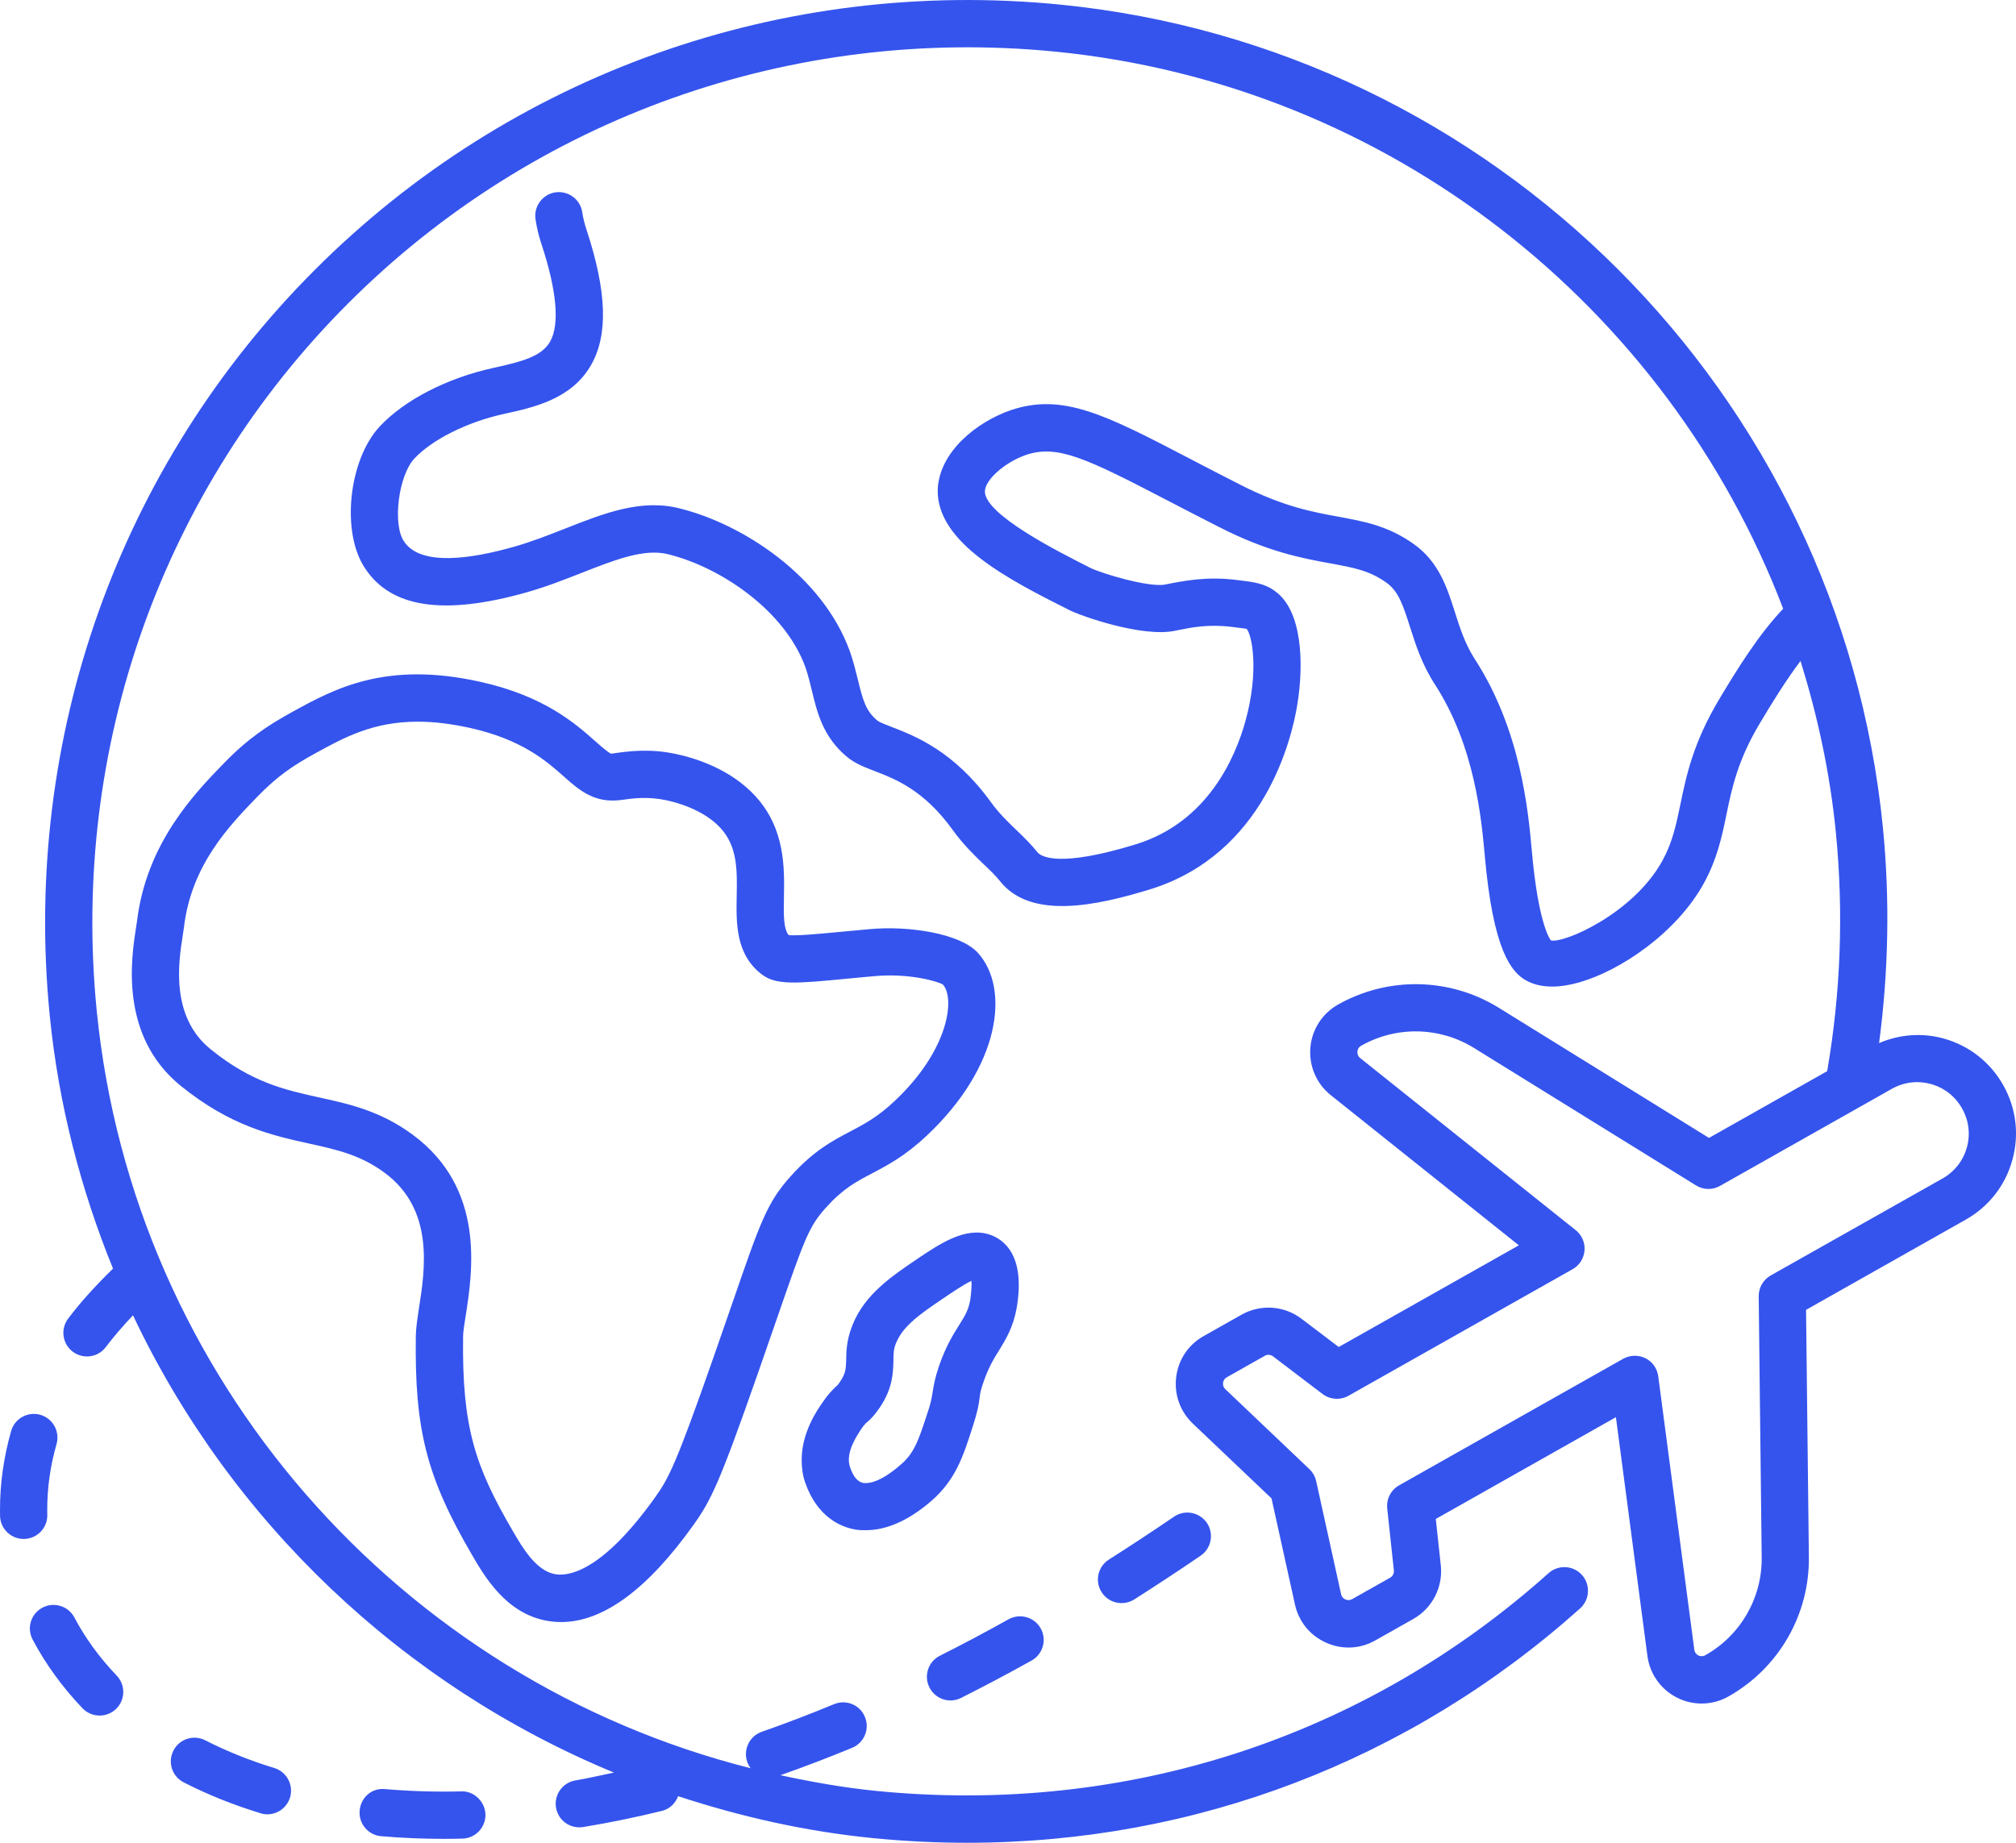 <svg width="35" height="32" viewBox="0 0 35 32" fill="none" xmlns="http://www.w3.org/2000/svg">
<path d="M7.219 23.192C7.196 24.83 7.406 25.649 8.195 27.002C8.412 27.375 8.776 27.999 9.464 28.139C9.556 28.158 9.649 28.167 9.743 28.167C10.469 28.167 11.241 27.601 12.041 26.479C12.347 26.05 12.496 25.739 13.146 23.882L13.498 22.869C13.976 21.486 14.048 21.296 14.338 20.972C14.637 20.64 14.859 20.523 15.14 20.376C15.408 20.235 15.711 20.076 16.086 19.724C17.365 18.525 17.542 17.166 16.975 16.544C16.67 16.21 15.784 16.073 15.105 16.134L14.629 16.178C14.242 16.215 13.844 16.253 13.693 16.239C13.604 16.132 13.603 15.909 13.61 15.572C13.619 15.074 13.633 14.392 13.117 13.828C12.684 13.352 12.066 13.163 11.736 13.093C11.274 12.995 10.921 13.043 10.612 13.088C10.565 13.075 10.437 12.961 10.342 12.878C9.988 12.564 9.453 12.089 8.344 11.841C6.695 11.471 5.802 11.964 5.083 12.358C4.639 12.602 4.299 12.829 3.877 13.264C3.378 13.779 2.543 14.642 2.379 15.994L2.361 16.114C2.281 16.627 2.067 17.988 3.138 18.856C4.005 19.558 4.73 19.718 5.371 19.859C5.846 19.964 6.256 20.054 6.676 20.364C7.542 21.002 7.38 22.04 7.272 22.727C7.243 22.919 7.221 23.079 7.219 23.192ZM7.163 19.703C6.604 19.291 6.067 19.173 5.549 19.059C4.943 18.925 4.372 18.799 3.655 18.219C2.952 17.649 3.101 16.699 3.173 16.243L3.195 16.093C3.325 15.015 3.985 14.334 4.467 13.836C4.819 13.473 5.094 13.29 5.479 13.079C5.97 12.809 6.473 12.532 7.252 12.532C7.521 12.532 7.821 12.565 8.166 12.642C9.068 12.844 9.491 13.219 9.799 13.493C10.054 13.719 10.317 13.951 10.775 13.893C10.995 13.862 11.243 13.828 11.566 13.896C11.963 13.981 12.308 14.157 12.511 14.381L12.512 14.382C12.806 14.704 12.798 15.118 12.79 15.557C12.781 16.035 12.77 16.579 13.233 16.926C13.481 17.112 13.84 17.078 14.707 16.995L15.178 16.951C15.794 16.895 16.293 17.046 16.37 17.097C16.582 17.33 16.48 18.232 15.526 19.125C15.232 19.401 15.002 19.521 14.76 19.649C14.448 19.813 14.126 19.982 13.728 20.425C13.316 20.884 13.203 21.214 12.724 22.601L12.373 23.611C11.743 25.408 11.613 25.668 11.373 26.002C10.424 27.333 9.836 27.376 9.628 27.334C9.3 27.268 9.071 26.875 8.904 26.588C8.247 25.462 8.018 24.781 8.04 23.203C8.041 23.118 8.062 22.998 8.084 22.855C8.205 22.08 8.431 20.637 7.163 19.703ZM14.841 26.559C14.903 26.572 14.971 26.572 15.033 26.572C15.388 26.572 15.771 26.408 16.167 26.066C16.591 25.697 16.721 25.294 16.885 24.781C16.974 24.507 16.994 24.384 17.008 24.268C17.014 24.2 17.028 24.131 17.076 23.995C17.165 23.735 17.261 23.584 17.35 23.441C17.466 23.249 17.589 23.051 17.65 22.716C17.808 21.793 17.425 21.52 17.179 21.438C16.755 21.301 16.318 21.595 15.894 21.882C15.484 22.162 15.012 22.476 14.8 23.01C14.698 23.263 14.691 23.468 14.691 23.619C14.684 23.776 14.684 23.844 14.588 23.988C14.554 24.043 14.54 24.056 14.506 24.084C14.445 24.145 14.376 24.213 14.287 24.344C14.185 24.487 13.918 24.877 13.918 25.349C13.918 25.478 13.932 25.608 13.979 25.745C14.191 26.354 14.609 26.518 14.841 26.559ZM14.957 24.808C15.005 24.74 15.025 24.719 15.066 24.685C15.115 24.644 15.182 24.576 15.272 24.445C15.504 24.103 15.504 23.83 15.511 23.632C15.511 23.516 15.511 23.427 15.559 23.317C15.682 23.016 15.996 22.805 16.359 22.558C16.509 22.456 16.742 22.298 16.865 22.243C16.872 22.312 16.865 22.421 16.844 22.578C16.81 22.756 16.755 22.845 16.652 23.009C16.55 23.173 16.42 23.378 16.303 23.72C16.229 23.939 16.214 24.042 16.194 24.158C16.18 24.24 16.173 24.328 16.105 24.527C15.947 25.013 15.873 25.238 15.627 25.443C15.264 25.758 15.059 25.764 14.984 25.751C14.888 25.73 14.813 25.642 14.758 25.478C14.67 25.225 14.882 24.924 14.957 24.808ZM0.419 26.724C0.417 26.724 0.414 26.724 0.411 26.724C0.188 26.724 0.005 26.546 0.001 26.322L0 26.212C0 25.759 0.065 25.301 0.193 24.851C0.254 24.633 0.482 24.507 0.699 24.568C0.917 24.63 1.043 24.857 0.982 25.076C0.874 25.452 0.82 25.834 0.82 26.212L0.821 26.306C0.826 26.532 0.646 26.72 0.419 26.724ZM2.026 29.097C2.183 29.261 2.177 29.52 2.014 29.677C1.934 29.753 1.832 29.791 1.73 29.791C1.622 29.791 1.514 29.749 1.433 29.665C1.084 29.299 0.792 28.898 0.567 28.472C0.46 28.272 0.536 28.023 0.737 27.917C0.936 27.812 1.185 27.887 1.291 28.087C1.481 28.447 1.729 28.787 2.026 29.097ZM8.428 31.508C8.433 31.734 8.255 31.922 8.028 31.928C7.917 31.931 7.807 31.932 7.699 31.932C7.333 31.932 6.969 31.916 6.617 31.886C6.391 31.867 6.224 31.667 6.244 31.442C6.263 31.215 6.452 31.043 6.688 31.068C7.108 31.104 7.547 31.119 8.007 31.108C8.22 31.095 8.422 31.281 8.428 31.508ZM5.035 31.215C4.98 31.391 4.818 31.506 4.642 31.506C4.603 31.506 4.563 31.5 4.523 31.487C4.051 31.343 3.602 31.163 3.189 30.951C2.987 30.848 2.907 30.601 3.011 30.399C3.113 30.198 3.359 30.117 3.563 30.22C3.933 30.41 4.337 30.572 4.763 30.702C4.979 30.769 5.101 30.998 5.035 31.215ZM16.136 29.302C16.034 29.1 16.115 28.853 16.318 28.752C16.71 28.555 17.107 28.344 17.51 28.119C17.709 28.01 17.958 28.08 18.068 28.278C18.178 28.476 18.107 28.726 17.909 28.836C17.495 29.067 17.087 29.282 16.685 29.485C16.626 29.514 16.563 29.529 16.501 29.529C16.352 29.529 16.207 29.446 16.136 29.302ZM20.953 26.445C21.08 26.633 21.031 26.888 20.844 27.015C20.455 27.281 20.071 27.533 19.691 27.775C19.622 27.818 19.547 27.838 19.472 27.838C19.336 27.838 19.203 27.772 19.125 27.648C19.003 27.457 19.06 27.203 19.252 27.082C19.624 26.845 20.002 26.597 20.383 26.337C20.57 26.209 20.825 26.259 20.953 26.445ZM34.778 18.843C34.553 18.444 34.186 18.157 33.745 18.034C33.368 17.93 32.978 17.962 32.623 18.113C32.786 16.881 32.813 15.626 32.689 14.368C31.943 6.835 25.937 0.826 18.407 0.08C13.582 -0.397 8.869 1.281 5.467 4.685C2.064 8.09 0.386 12.808 0.863 17.63C1.016 19.174 1.4 20.648 1.962 22.03C1.676 22.309 1.409 22.598 1.183 22.898C1.046 23.079 1.083 23.337 1.264 23.473C1.338 23.528 1.425 23.555 1.51 23.555C1.635 23.555 1.757 23.499 1.837 23.392C1.979 23.204 2.139 23.021 2.309 22.841C4.001 26.419 6.987 29.261 10.658 30.781C10.435 30.826 10.21 30.881 9.991 30.917C9.768 30.954 9.616 31.165 9.653 31.389C9.686 31.59 9.86 31.732 10.057 31.732C10.079 31.732 10.101 31.731 10.124 31.727C10.575 31.653 11.036 31.558 11.494 31.446C11.63 31.412 11.726 31.313 11.773 31.191C12.853 31.546 13.978 31.802 15.145 31.918C15.698 31.973 16.248 32 16.794 32C20.738 32 24.466 30.584 27.433 27.93C27.601 27.779 27.616 27.519 27.465 27.35C27.315 27.182 27.056 27.167 26.886 27.317C23.682 30.184 19.541 31.524 15.226 31.101C14.656 31.045 14.099 30.945 13.549 30.827C13.956 30.683 14.371 30.526 14.794 30.351C15.004 30.264 15.103 30.025 15.016 29.815C14.93 29.605 14.691 29.506 14.48 29.593C14.054 29.77 13.635 29.929 13.225 30.073C13.011 30.148 12.899 30.382 12.973 30.596C12.988 30.637 13.008 30.673 13.033 30.706C6.947 29.169 2.313 23.945 1.679 17.549C1.226 12.973 2.818 8.496 6.046 5.266C9.276 2.036 13.759 0.445 18.326 0.897C24.116 1.47 28.956 5.325 30.958 10.571C30.532 11.019 30.174 11.598 29.858 12.124C29.395 12.895 29.276 13.468 29.172 13.975C29.099 14.325 29.036 14.627 28.861 14.947C28.349 15.875 27.137 16.389 26.925 16.33C26.923 16.328 26.709 16.083 26.593 14.763C26.532 14.085 26.403 12.674 25.599 11.437C25.434 11.18 25.345 10.902 25.26 10.634C25.124 10.206 24.983 9.765 24.555 9.455C24.108 9.133 23.689 9.056 23.244 8.974C22.789 8.891 22.275 8.797 21.532 8.417C21.208 8.253 20.918 8.101 20.654 7.964C19.191 7.202 18.455 6.82 17.553 7.121C16.963 7.324 16.313 7.838 16.28 8.492C16.249 9.427 17.529 10.072 18.552 10.588C18.763 10.698 19.828 11.07 20.391 10.955C20.391 10.955 20.46 10.942 20.461 10.941C20.682 10.896 20.985 10.835 21.392 10.887C21.5 10.901 21.624 10.915 21.643 10.92C21.734 11.021 21.863 11.644 21.625 12.512C21.45 13.148 20.971 14.273 19.727 14.659C18.365 15.079 18.066 14.869 18.01 14.798C17.908 14.669 17.783 14.546 17.648 14.416C17.496 14.27 17.338 14.118 17.204 13.93C16.561 13.041 15.887 12.781 15.484 12.625C15.392 12.589 15.265 12.541 15.233 12.513C15.033 12.349 14.979 12.157 14.894 11.803C14.855 11.646 14.815 11.482 14.754 11.308C14.276 9.992 12.89 9.101 11.806 8.83C11.132 8.657 10.488 8.912 9.806 9.181C9.517 9.295 9.218 9.412 8.911 9.498C8.206 9.697 7.306 9.845 7.014 9.402C6.812 9.107 6.917 8.26 7.193 7.964C7.503 7.632 8.112 7.328 8.744 7.189C9.271 7.074 9.925 6.93 10.262 6.338C10.562 5.811 10.536 5.062 10.18 3.981C10.146 3.878 10.123 3.781 10.109 3.688C10.077 3.463 9.866 3.308 9.644 3.34C9.42 3.373 9.265 3.581 9.297 3.805C9.317 3.943 9.35 4.086 9.4 4.237C9.668 5.048 9.719 5.634 9.55 5.933C9.404 6.188 9.067 6.279 8.569 6.388C7.76 6.565 7.022 6.946 6.593 7.405C6.05 7.988 5.918 9.252 6.34 9.872C6.791 10.555 7.705 10.691 9.133 10.289C9.48 10.191 9.798 10.066 10.106 9.945C10.686 9.717 11.189 9.519 11.606 9.626C12.515 9.853 13.624 10.601 13.982 11.584C14.031 11.726 14.064 11.864 14.096 11.996C14.187 12.374 14.29 12.803 14.711 13.148C14.845 13.258 15.004 13.32 15.188 13.391C15.547 13.529 16.039 13.719 16.537 14.408C16.714 14.656 16.907 14.843 17.078 15.008C17.184 15.109 17.284 15.203 17.366 15.307C17.9 15.974 19.036 15.729 19.969 15.443C21.951 14.828 22.425 12.836 22.522 12.24C22.642 11.508 22.604 10.604 22.142 10.27C21.959 10.13 21.762 10.106 21.486 10.073C20.956 10.004 20.544 10.087 20.231 10.15C19.95 10.208 19.108 9.953 18.925 9.859C18.375 9.581 17.085 8.931 17.099 8.528C17.108 8.324 17.452 8.024 17.815 7.899C18.357 7.719 18.838 7.946 20.274 8.693C20.541 8.832 20.834 8.984 21.159 9.149C22.007 9.584 22.611 9.694 23.095 9.783C23.506 9.858 23.778 9.908 24.074 10.121C24.274 10.265 24.354 10.493 24.478 10.883C24.575 11.188 24.684 11.533 24.91 11.883C25.605 12.952 25.72 14.225 25.777 14.854C25.922 16.504 26.237 16.881 26.494 17.025C26.622 17.096 26.773 17.132 26.946 17.132C27.089 17.132 27.247 17.108 27.418 17.059C28.134 16.855 29.105 16.2 29.578 15.343C29.814 14.915 29.896 14.521 29.974 14.14C30.07 13.677 30.169 13.198 30.561 12.546C30.774 12.19 31.009 11.809 31.259 11.478C31.556 12.434 31.771 13.424 31.872 14.449C32.01 15.848 31.956 17.242 31.722 18.601L29.67 19.76L26.022 17.501C25.171 16.974 24.1 16.953 23.229 17.445C22.953 17.601 22.774 17.882 22.749 18.197C22.724 18.513 22.856 18.819 23.103 19.017L26.369 21.625L23.242 23.391L22.595 22.9C22.293 22.671 21.884 22.644 21.554 22.83L20.896 23.202C20.63 23.351 20.457 23.611 20.42 23.913C20.383 24.215 20.487 24.509 20.708 24.72L22.075 26.02L22.482 27.863C22.548 28.161 22.745 28.402 23.024 28.526C23.302 28.65 23.614 28.636 23.877 28.486L24.536 28.114C24.866 27.927 25.054 27.563 25.014 27.184L24.927 26.377L28.054 24.61L28.601 28.755C28.642 29.069 28.836 29.341 29.119 29.482C29.252 29.549 29.397 29.582 29.542 29.582C29.704 29.582 29.865 29.541 30.009 29.459C30.882 28.966 31.416 28.039 31.404 27.038L31.355 22.746L34.128 21.179C34.527 20.954 34.814 20.587 34.936 20.146C35.06 19.703 35.003 19.241 34.778 18.843ZM34.147 19.925C34.083 20.155 33.934 20.346 33.726 20.464L30.741 22.149C30.611 22.223 30.531 22.361 30.533 22.511L30.585 27.046C30.593 27.748 30.219 28.398 29.607 28.743C29.555 28.772 29.508 28.758 29.485 28.747C29.463 28.735 29.423 28.707 29.415 28.647L28.789 23.899C28.771 23.764 28.688 23.646 28.566 23.585C28.508 23.557 28.445 23.543 28.383 23.543C28.314 23.543 28.244 23.56 28.181 23.595L24.29 25.793C24.147 25.874 24.066 26.032 24.084 26.195L24.199 27.269C24.205 27.321 24.179 27.372 24.134 27.397L23.475 27.769C23.425 27.797 23.381 27.784 23.358 27.775C23.335 27.765 23.295 27.739 23.283 27.684L22.85 25.719C22.832 25.64 22.791 25.567 22.732 25.511L21.274 24.124C21.232 24.084 21.231 24.038 21.234 24.013C21.237 23.989 21.249 23.944 21.3 23.916L21.958 23.544C22.003 23.517 22.06 23.522 22.101 23.553L22.961 24.207C23.092 24.306 23.269 24.317 23.411 24.238L27.302 22.04C27.421 21.973 27.498 21.852 27.509 21.715C27.52 21.579 27.463 21.447 27.356 21.362L23.615 18.374C23.568 18.337 23.564 18.288 23.566 18.262C23.569 18.236 23.579 18.189 23.632 18.159C24.242 17.814 24.992 17.828 25.59 18.198L29.445 20.585C29.573 20.665 29.733 20.667 29.862 20.593L32.846 18.907C33.055 18.79 33.296 18.761 33.524 18.825C33.754 18.889 33.945 19.038 34.062 19.246C34.181 19.454 34.211 19.695 34.147 19.925Z" fill="#3554ED"/>
</svg>

